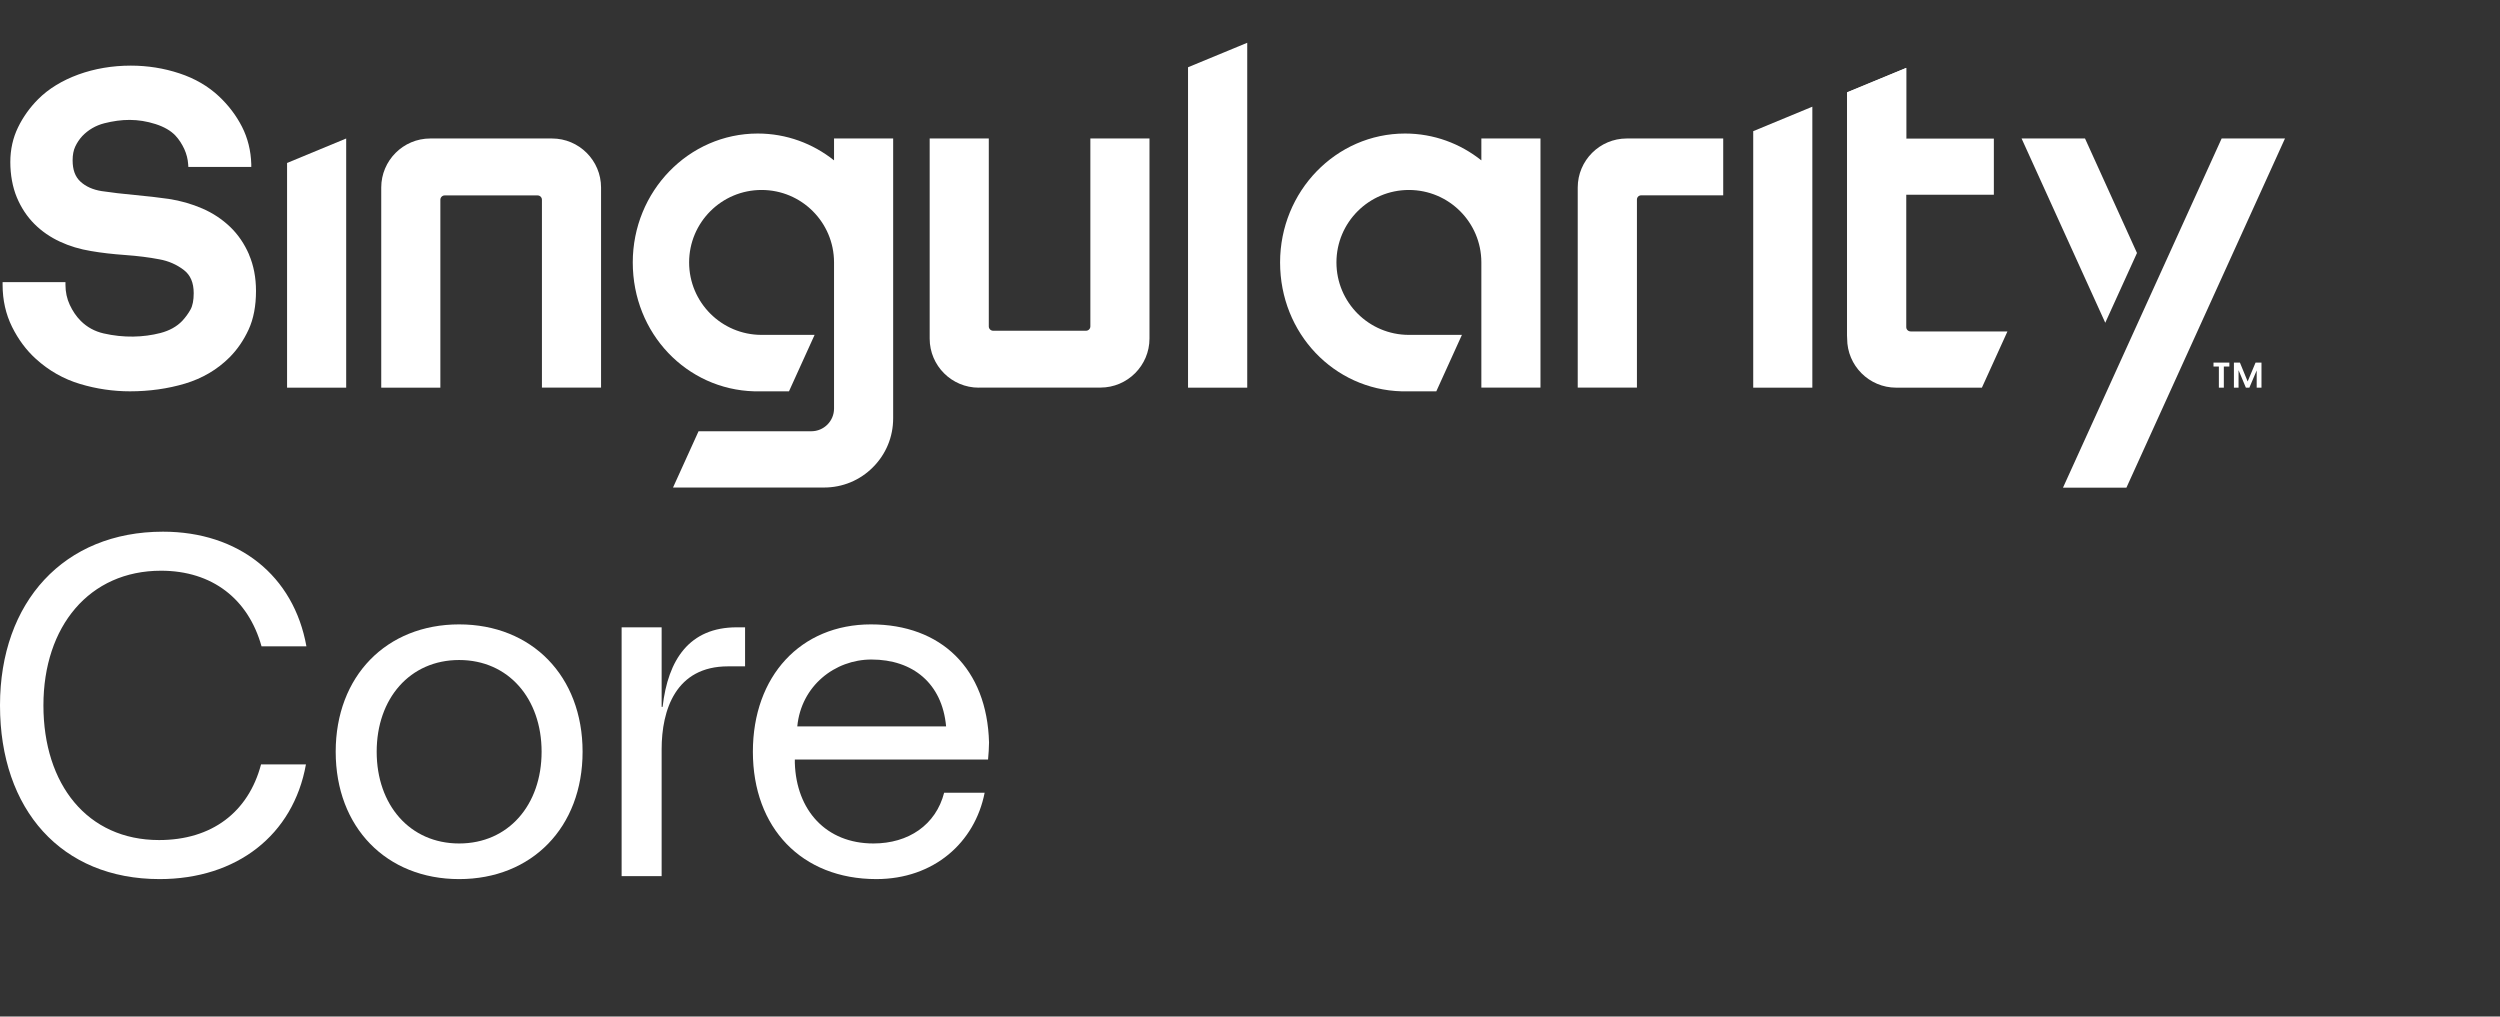 <?xml version="1.0" encoding="UTF-8"?><svg id="Art" xmlns="http://www.w3.org/2000/svg" viewBox="0 0 307.42 125"><rect x="0" y="0" width="307.42" height="125" fill="#333333" stroke="none"/><defs><style>.cls-1{fill:#fff;}</style></defs><g><path class="cls-1" d="M0,86.74c0-12.72,7.86-21.36,20.04-21.36,9.3,0,16.08,5.4,17.64,14.1h-5.52c-1.62-5.82-6.06-9.3-12.36-9.3-8.82,0-14.46,6.84-14.46,16.56s5.4,16.56,14.22,16.56c6.48,0,10.98-3.42,12.54-9.3h5.52c-1.56,8.7-8.52,14.1-18,14.1-12.06,0-19.62-8.52-19.62-21.36Z"/><path class="cls-1" d="M41.28,92.44c0-9.3,6.24-15.66,15.18-15.66s15.18,6.36,15.18,15.66-6.24,15.66-15.18,15.66-15.18-6.36-15.18-15.66Zm25.32,0c0-6.54-4.08-11.28-10.14-11.28s-10.14,4.74-10.14,11.28,4.08,11.28,10.14,11.28,10.14-4.74,10.14-11.28Z"/><path class="cls-1" d="M76.44,77.14h4.92v9.78h.12c.66-5.82,3.3-9.78,9.12-9.78h1.02v4.8h-2.1c-6.42,0-8.16,5.34-8.16,10.2v15.6h-4.92v-30.6Z"/><path class="cls-1" d="M92.58,92.44c0-9.3,5.88-15.66,14.52-15.66s14.28,5.46,14.52,14.52c0,.66-.06,1.38-.12,2.1h-23.76v.42c.18,5.82,3.84,9.9,9.66,9.9,4.32,0,7.68-2.28,8.7-6.24h4.98c-1.2,6.12-6.24,10.62-13.32,10.62-9.18,0-15.18-6.3-15.18-15.66Zm23.76-3.12c-.48-5.28-4.08-8.22-9.18-8.22-4.5,0-8.64,3.24-9.12,8.22h18.3Z"/></g><g><path class="cls-1" d="M66.64,47.67V24.56c0-.29-.24-.53-.53-.53h-11.43c-.29,0-.53,.24-.53,.53v23.11h-7.27V23.06c0-3.32,2.7-6.03,6.03-6.03h14.97c3.32,0,6.03,2.7,6.03,6.03v24.6h-7.27Z"/><path class="cls-1" d="M120.35,47.67c-3.32,0-6.03-2.7-6.03-6.03V17.03h7.27v23.11c0,.29,.24,.53,.53,.53h11.43c.29,0,.53-.24,.53-.53V17.03h7.27v24.6c0,3.32-2.7,6.03-6.03,6.03h-14.97Z"/><path class="cls-1" d="M194.01,47.67V23.06c0-3.32,2.7-6.03,6.03-6.03h11.86v6.99h-10.09c-.29,0-.52,.23-.52,.52v23.12h-7.27Z"/><path class="cls-1" d="M30.63,31.31c-.57-1.32-1.35-2.47-2.33-3.41-.97-.93-2.12-1.7-3.42-2.26-1.29-.56-2.68-.96-4.13-1.18-1.25-.18-2.65-.34-4.17-.48-1.5-.14-2.88-.3-4.08-.48-1.07-.17-1.95-.56-2.61-1.17-.65-.6-.96-1.45-.96-2.62,0-.66,.11-1.23,.32-1.68,.22-.47,.51-.91,.87-1.3,.74-.77,1.65-1.3,2.7-1.57,2.14-.54,4.13-.6,6.32,.1,1.05,.34,1.86,.81,2.43,1.41,.44,.47,.8,1.03,1.09,1.65,.28,.62,.44,1.25,.48,1.89l.02,.32h7.74v-.35c-.05-1.65-.43-3.2-1.14-4.59-.71-1.39-1.66-2.64-2.83-3.74-1.32-1.24-2.95-2.2-4.87-2.83-1.9-.63-3.91-.95-5.97-.95-2.28,0-4.45,.37-6.44,1.09-2,.73-3.67,1.75-4.95,3.03-1.02,1.02-1.86,2.19-2.48,3.47-.63,1.29-.95,2.73-.95,4.27s.27,3.07,.8,4.34c.53,1.27,1.26,2.37,2.16,3.27,.9,.9,1.96,1.63,3.15,2.18,1.18,.55,2.46,.93,3.81,1.15,1.26,.22,2.67,.38,4.21,.49,1.51,.11,2.92,.28,4.2,.53,1.12,.2,2.12,.64,2.99,1.3,.83,.63,1.23,1.57,1.23,2.86,0,.87-.13,1.54-.39,2.01-.27,.49-.62,.97-1.02,1.4-.67,.7-1.57,1.2-2.68,1.49-2.1,.54-4.51,.62-6.99,.05-1.09-.25-2.04-.77-2.81-1.54-.54-.54-.99-1.2-1.35-1.97-.35-.75-.53-1.58-.53-2.46v-.34H.32v.34c0,1.87,.39,3.6,1.16,5.16,.77,1.55,1.75,2.87,2.92,3.93,1.6,1.46,3.44,2.5,5.46,3.1,2,.6,4.06,.9,6.12,.9,2.38,0,4.66-.32,6.77-.95,2.13-.64,3.97-1.72,5.47-3.22,.95-.95,1.74-2.1,2.35-3.42,.61-1.32,.91-2.92,.91-4.75,0-1.65-.29-3.15-.86-4.47"/><path class="cls-1" d="M234.93,40.75c-.29,0-.52-.24-.52-.52V23.95h10.77v-6.91h-10.77V8.35l-7.27,3.01v30.28c0,3.32,2.7,6.03,6.03,6.03h10.54l3.14-6.91h-11.91Z"/><polygon class="cls-1" points="153.37 5.26 146.09 8.27 146.09 47.67 153.37 47.67 153.37 5.26"/><polygon class="cls-1" points="222.86 13.12 215.59 16.13 215.59 47.67 222.86 47.67 222.86 13.12"/><polygon class="cls-1" points="35.3 20.04 42.57 17.03 42.57 47.67 35.3 47.67 35.3 20.04"/><path class="cls-1" d="M102.56,17.03v2.69c-2.6-2.07-5.85-3.3-9.38-3.3-8.49,0-15.37,7.1-15.37,15.85s6.64,15.62,14.93,15.85h4.28l3.15-6.94h-6.52c-4.92,0-8.91-3.99-8.91-8.91s3.99-8.91,8.91-8.91,8.9,3.98,8.91,8.89h0v17.99c0,1.54-1.25,2.79-2.79,2.79h-13.87l-3.14,6.92h18.57c2.27,0,4.41-.88,6.01-2.49,1.61-1.61,2.49-3.74,2.49-6.02V17.03h-7.27Z"/><path class="cls-1" d="M182.16,17.03v2.69c-2.6-2.07-5.85-3.3-9.38-3.3-8.49,0-15.37,7.1-15.37,15.85s6.64,15.62,14.93,15.85h4.28l3.15-6.94h-6.52c-4.92,0-8.91-3.99-8.91-8.91s3.99-8.91,8.91-8.91,8.9,3.98,8.91,8.89h0v15.41h7.27V17.03h-7.27Z"/><polygon class="cls-1" points="273.19 17.03 280.98 17.03 261.48 59.97 253.68 59.97 273.19 17.03"/><polygon class="cls-1" points="262.78 31.11 256.39 17.03 248.59 17.03 258.88 39.69 262.78 31.11"/><polyline class="cls-1" points="234.4 17.03 234.4 8.42 234.4 8.35 227.13 11.35 227.13 41.64"/><path class="cls-1" d="M278.09,44.59v3.08h-.59v-2.12l-.9,2.12h-.43l-.9-2.15v2.15h-.57v-3.08h.74l.95,2.32,.97-2.32h.73Zm-5.9,.48v-.48h1.95v.48h-.68v2.6s-.61,0-.61,0v-2.6h-.67Z"/></g></svg>